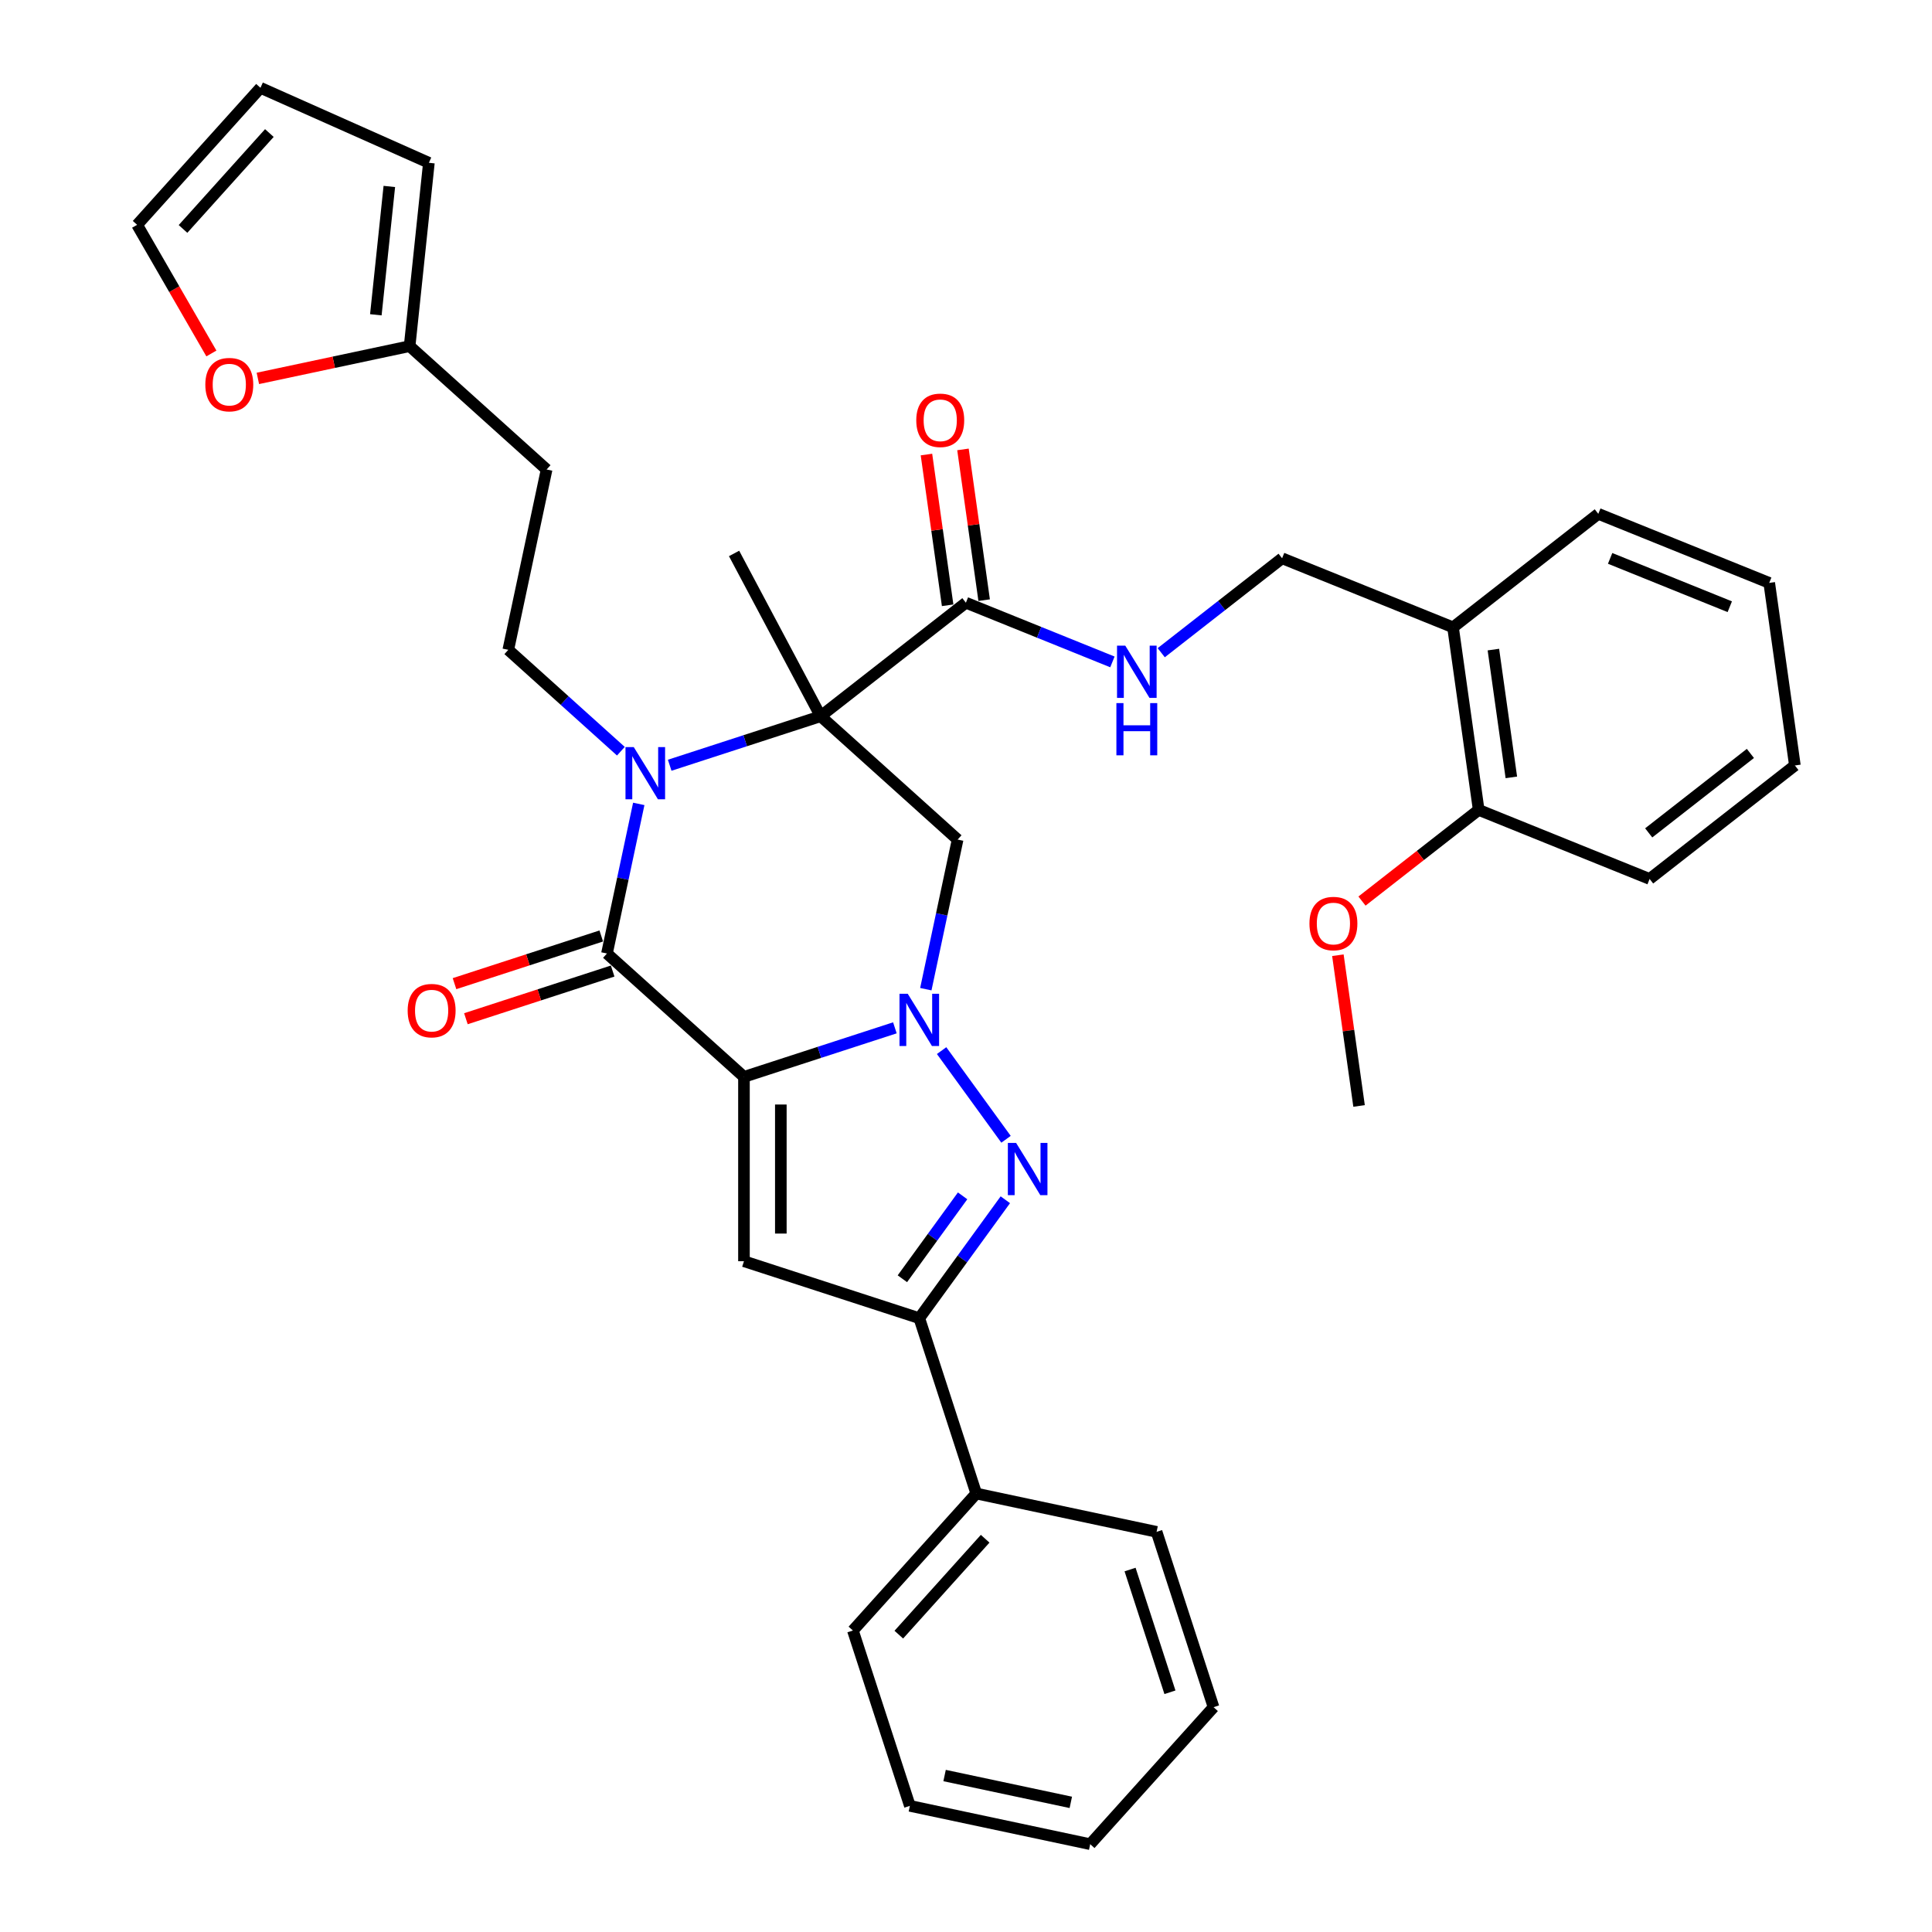 <?xml version='1.0' encoding='iso-8859-1'?>
<svg version='1.1' baseProfile='full'
              xmlns='http://www.w3.org/2000/svg'
                      xmlns:rdkit='http://www.rdkit.org/xml'
                      xmlns:xlink='http://www.w3.org/1999/xlink'
                  xml:space='preserve'
width='1000px' height='1000px' viewBox='0 0 1000 1000'>
<!-- END OF HEADER -->
<rect style='opacity:1.0;fill:#FFFFFF;stroke:none' width='1000' height='1000' x='0' y='0'> </rect>
<path class='bond-0' d='M 385.074,557.384 L 424.132,544.693' style='fill:none;fill-rule:evenodd;stroke:#000000;stroke-width:6px;stroke-linecap:butt;stroke-linejoin:miter;stroke-opacity:1' />
<path class='bond-0' d='M 424.132,544.693 L 463.191,532.003' style='fill:none;fill-rule:evenodd;stroke:#0000FF;stroke-width:6px;stroke-linecap:butt;stroke-linejoin:miter;stroke-opacity:1' />
<path class='bond-3' d='M 385.074,557.384 L 314.162,493.535' style='fill:none;fill-rule:evenodd;stroke:#000000;stroke-width:6px;stroke-linecap:butt;stroke-linejoin:miter;stroke-opacity:1' />
<path class='bond-5' d='M 385.074,557.384 L 385.074,652.806' style='fill:none;fill-rule:evenodd;stroke:#000000;stroke-width:6px;stroke-linecap:butt;stroke-linejoin:miter;stroke-opacity:1' />
<path class='bond-5' d='M 404.158,571.698 L 404.158,638.492' style='fill:none;fill-rule:evenodd;stroke:#000000;stroke-width:6px;stroke-linecap:butt;stroke-linejoin:miter;stroke-opacity:1' />
<path class='bond-4' d='M 487.375,543.795 L 520.719,589.689' style='fill:none;fill-rule:evenodd;stroke:#0000FF;stroke-width:6px;stroke-linecap:butt;stroke-linejoin:miter;stroke-opacity:1' />
<path class='bond-6' d='M 479.204,512 L 487.434,473.281' style='fill:none;fill-rule:evenodd;stroke:#0000FF;stroke-width:6px;stroke-linecap:butt;stroke-linejoin:miter;stroke-opacity:1' />
<path class='bond-6' d='M 487.434,473.281 L 495.664,434.562' style='fill:none;fill-rule:evenodd;stroke:#000000;stroke-width:6px;stroke-linecap:butt;stroke-linejoin:miter;stroke-opacity:1' />
<path class='bond-1' d='M 424.752,370.712 L 385.693,383.403' style='fill:none;fill-rule:evenodd;stroke:#000000;stroke-width:6px;stroke-linecap:butt;stroke-linejoin:miter;stroke-opacity:1' />
<path class='bond-1' d='M 385.693,383.403 L 346.635,396.094' style='fill:none;fill-rule:evenodd;stroke:#0000FF;stroke-width:6px;stroke-linecap:butt;stroke-linejoin:miter;stroke-opacity:1' />
<path class='bond-8' d='M 424.752,370.712 L 499.945,311.965' style='fill:none;fill-rule:evenodd;stroke:#000000;stroke-width:6px;stroke-linecap:butt;stroke-linejoin:miter;stroke-opacity:1' />
<path class='bond-23' d='M 424.752,370.712 L 379.954,286.46' style='fill:none;fill-rule:evenodd;stroke:#000000;stroke-width:6px;stroke-linecap:butt;stroke-linejoin:miter;stroke-opacity:1' />
<path class='bond-36' d='M 424.752,370.712 L 495.664,434.562' style='fill:none;fill-rule:evenodd;stroke:#000000;stroke-width:6px;stroke-linecap:butt;stroke-linejoin:miter;stroke-opacity:1' />
<path class='bond-2' d='M 330.622,416.096 L 322.392,454.816' style='fill:none;fill-rule:evenodd;stroke:#0000FF;stroke-width:6px;stroke-linecap:butt;stroke-linejoin:miter;stroke-opacity:1' />
<path class='bond-2' d='M 322.392,454.816 L 314.162,493.535' style='fill:none;fill-rule:evenodd;stroke:#000000;stroke-width:6px;stroke-linecap:butt;stroke-linejoin:miter;stroke-opacity:1' />
<path class='bond-9' d='M 321.367,388.824 L 292.228,362.587' style='fill:none;fill-rule:evenodd;stroke:#0000FF;stroke-width:6px;stroke-linecap:butt;stroke-linejoin:miter;stroke-opacity:1' />
<path class='bond-9' d='M 292.228,362.587 L 263.089,336.35' style='fill:none;fill-rule:evenodd;stroke:#000000;stroke-width:6px;stroke-linecap:butt;stroke-linejoin:miter;stroke-opacity:1' />
<path class='bond-12' d='M 311.213,484.46 L 273.233,496.801' style='fill:none;fill-rule:evenodd;stroke:#000000;stroke-width:6px;stroke-linecap:butt;stroke-linejoin:miter;stroke-opacity:1' />
<path class='bond-12' d='M 273.233,496.801 L 235.252,509.141' style='fill:none;fill-rule:evenodd;stroke:#FF0000;stroke-width:6px;stroke-linecap:butt;stroke-linejoin:miter;stroke-opacity:1' />
<path class='bond-12' d='M 317.11,502.61 L 279.13,514.951' style='fill:none;fill-rule:evenodd;stroke:#000000;stroke-width:6px;stroke-linecap:butt;stroke-linejoin:miter;stroke-opacity:1' />
<path class='bond-12' d='M 279.13,514.951 L 241.15,527.291' style='fill:none;fill-rule:evenodd;stroke:#FF0000;stroke-width:6px;stroke-linecap:butt;stroke-linejoin:miter;stroke-opacity:1' />
<path class='bond-35' d='M 520.362,620.992 L 498.093,651.642' style='fill:none;fill-rule:evenodd;stroke:#0000FF;stroke-width:6px;stroke-linecap:butt;stroke-linejoin:miter;stroke-opacity:1' />
<path class='bond-35' d='M 498.093,651.642 L 475.825,682.292' style='fill:none;fill-rule:evenodd;stroke:#000000;stroke-width:6px;stroke-linecap:butt;stroke-linejoin:miter;stroke-opacity:1' />
<path class='bond-35' d='M 498.242,618.97 L 482.654,640.425' style='fill:none;fill-rule:evenodd;stroke:#0000FF;stroke-width:6px;stroke-linecap:butt;stroke-linejoin:miter;stroke-opacity:1' />
<path class='bond-35' d='M 482.654,640.425 L 467.066,661.88' style='fill:none;fill-rule:evenodd;stroke:#000000;stroke-width:6px;stroke-linecap:butt;stroke-linejoin:miter;stroke-opacity:1' />
<path class='bond-7' d='M 385.074,652.806 L 475.825,682.292' style='fill:none;fill-rule:evenodd;stroke:#000000;stroke-width:6px;stroke-linecap:butt;stroke-linejoin:miter;stroke-opacity:1' />
<path class='bond-17' d='M 475.825,682.292 L 505.311,773.043' style='fill:none;fill-rule:evenodd;stroke:#000000;stroke-width:6px;stroke-linecap:butt;stroke-linejoin:miter;stroke-opacity:1' />
<path class='bond-10' d='M 499.945,311.965 L 537.865,327.286' style='fill:none;fill-rule:evenodd;stroke:#000000;stroke-width:6px;stroke-linecap:butt;stroke-linejoin:miter;stroke-opacity:1' />
<path class='bond-10' d='M 537.865,327.286 L 575.784,342.606' style='fill:none;fill-rule:evenodd;stroke:#0000FF;stroke-width:6px;stroke-linecap:butt;stroke-linejoin:miter;stroke-opacity:1' />
<path class='bond-18' d='M 509.394,310.637 L 503.912,271.626' style='fill:none;fill-rule:evenodd;stroke:#000000;stroke-width:6px;stroke-linecap:butt;stroke-linejoin:miter;stroke-opacity:1' />
<path class='bond-18' d='M 503.912,271.626 L 498.429,232.614' style='fill:none;fill-rule:evenodd;stroke:#FF0000;stroke-width:6px;stroke-linecap:butt;stroke-linejoin:miter;stroke-opacity:1' />
<path class='bond-18' d='M 490.496,313.293 L 485.013,274.282' style='fill:none;fill-rule:evenodd;stroke:#000000;stroke-width:6px;stroke-linecap:butt;stroke-linejoin:miter;stroke-opacity:1' />
<path class='bond-18' d='M 485.013,274.282 L 479.53,235.27' style='fill:none;fill-rule:evenodd;stroke:#FF0000;stroke-width:6px;stroke-linecap:butt;stroke-linejoin:miter;stroke-opacity:1' />
<path class='bond-15' d='M 263.089,336.35 L 282.928,243.014' style='fill:none;fill-rule:evenodd;stroke:#000000;stroke-width:6px;stroke-linecap:butt;stroke-linejoin:miter;stroke-opacity:1' />
<path class='bond-16' d='M 601.052,337.84 L 632.331,313.402' style='fill:none;fill-rule:evenodd;stroke:#0000FF;stroke-width:6px;stroke-linecap:butt;stroke-linejoin:miter;stroke-opacity:1' />
<path class='bond-16' d='M 632.331,313.402 L 663.611,288.963' style='fill:none;fill-rule:evenodd;stroke:#000000;stroke-width:6px;stroke-linecap:butt;stroke-linejoin:miter;stroke-opacity:1' />
<path class='bond-11' d='M 212.017,179.164 L 282.928,243.014' style='fill:none;fill-rule:evenodd;stroke:#000000;stroke-width:6px;stroke-linecap:butt;stroke-linejoin:miter;stroke-opacity:1' />
<path class='bond-14' d='M 212.017,179.164 L 172.744,187.512' style='fill:none;fill-rule:evenodd;stroke:#000000;stroke-width:6px;stroke-linecap:butt;stroke-linejoin:miter;stroke-opacity:1' />
<path class='bond-14' d='M 172.744,187.512 L 133.471,195.86' style='fill:none;fill-rule:evenodd;stroke:#FF0000;stroke-width:6px;stroke-linecap:butt;stroke-linejoin:miter;stroke-opacity:1' />
<path class='bond-19' d='M 212.017,179.164 L 221.991,84.266' style='fill:none;fill-rule:evenodd;stroke:#000000;stroke-width:6px;stroke-linecap:butt;stroke-linejoin:miter;stroke-opacity:1' />
<path class='bond-19' d='M 194.533,162.935 L 201.515,96.506' style='fill:none;fill-rule:evenodd;stroke:#000000;stroke-width:6px;stroke-linecap:butt;stroke-linejoin:miter;stroke-opacity:1' />
<path class='bond-13' d='M 752.084,324.709 L 663.611,288.963' style='fill:none;fill-rule:evenodd;stroke:#000000;stroke-width:6px;stroke-linecap:butt;stroke-linejoin:miter;stroke-opacity:1' />
<path class='bond-21' d='M 752.084,324.709 L 765.364,419.201' style='fill:none;fill-rule:evenodd;stroke:#000000;stroke-width:6px;stroke-linecap:butt;stroke-linejoin:miter;stroke-opacity:1' />
<path class='bond-21' d='M 772.975,336.227 L 782.271,402.371' style='fill:none;fill-rule:evenodd;stroke:#000000;stroke-width:6px;stroke-linecap:butt;stroke-linejoin:miter;stroke-opacity:1' />
<path class='bond-25' d='M 752.084,324.709 L 827.277,265.962' style='fill:none;fill-rule:evenodd;stroke:#000000;stroke-width:6px;stroke-linecap:butt;stroke-linejoin:miter;stroke-opacity:1' />
<path class='bond-20' d='M 109.414,182.954 L 90.192,149.66' style='fill:none;fill-rule:evenodd;stroke:#FF0000;stroke-width:6px;stroke-linecap:butt;stroke-linejoin:miter;stroke-opacity:1' />
<path class='bond-20' d='M 90.192,149.66 L 70.97,116.366' style='fill:none;fill-rule:evenodd;stroke:#000000;stroke-width:6px;stroke-linecap:butt;stroke-linejoin:miter;stroke-opacity:1' />
<path class='bond-26' d='M 505.311,773.043 L 441.462,843.955' style='fill:none;fill-rule:evenodd;stroke:#000000;stroke-width:6px;stroke-linecap:butt;stroke-linejoin:miter;stroke-opacity:1' />
<path class='bond-26' d='M 509.916,796.45 L 465.222,846.088' style='fill:none;fill-rule:evenodd;stroke:#000000;stroke-width:6px;stroke-linecap:butt;stroke-linejoin:miter;stroke-opacity:1' />
<path class='bond-27' d='M 505.311,773.043 L 598.647,792.883' style='fill:none;fill-rule:evenodd;stroke:#000000;stroke-width:6px;stroke-linecap:butt;stroke-linejoin:miter;stroke-opacity:1' />
<path class='bond-22' d='M 221.991,84.266 L 134.819,45.455' style='fill:none;fill-rule:evenodd;stroke:#000000;stroke-width:6px;stroke-linecap:butt;stroke-linejoin:miter;stroke-opacity:1' />
<path class='bond-38' d='M 70.97,116.366 L 134.819,45.455' style='fill:none;fill-rule:evenodd;stroke:#000000;stroke-width:6px;stroke-linecap:butt;stroke-linejoin:miter;stroke-opacity:1' />
<path class='bond-38' d='M 94.73,118.499 L 139.424,68.861' style='fill:none;fill-rule:evenodd;stroke:#000000;stroke-width:6px;stroke-linecap:butt;stroke-linejoin:miter;stroke-opacity:1' />
<path class='bond-24' d='M 765.364,419.201 L 735.163,442.797' style='fill:none;fill-rule:evenodd;stroke:#000000;stroke-width:6px;stroke-linecap:butt;stroke-linejoin:miter;stroke-opacity:1' />
<path class='bond-24' d='M 735.163,442.797 L 704.961,466.393' style='fill:none;fill-rule:evenodd;stroke:#FF0000;stroke-width:6px;stroke-linecap:butt;stroke-linejoin:miter;stroke-opacity:1' />
<path class='bond-28' d='M 765.364,419.201 L 853.837,454.947' style='fill:none;fill-rule:evenodd;stroke:#000000;stroke-width:6px;stroke-linecap:butt;stroke-linejoin:miter;stroke-opacity:1' />
<path class='bond-29' d='M 692.486,494.418 L 697.969,533.43' style='fill:none;fill-rule:evenodd;stroke:#FF0000;stroke-width:6px;stroke-linecap:butt;stroke-linejoin:miter;stroke-opacity:1' />
<path class='bond-29' d='M 697.969,533.43 L 703.451,572.441' style='fill:none;fill-rule:evenodd;stroke:#000000;stroke-width:6px;stroke-linecap:butt;stroke-linejoin:miter;stroke-opacity:1' />
<path class='bond-30' d='M 827.277,265.962 L 915.75,301.707' style='fill:none;fill-rule:evenodd;stroke:#000000;stroke-width:6px;stroke-linecap:butt;stroke-linejoin:miter;stroke-opacity:1' />
<path class='bond-30' d='M 833.399,289.018 L 895.33,314.04' style='fill:none;fill-rule:evenodd;stroke:#000000;stroke-width:6px;stroke-linecap:butt;stroke-linejoin:miter;stroke-opacity:1' />
<path class='bond-32' d='M 441.462,843.955 L 470.949,934.706' style='fill:none;fill-rule:evenodd;stroke:#000000;stroke-width:6px;stroke-linecap:butt;stroke-linejoin:miter;stroke-opacity:1' />
<path class='bond-33' d='M 598.647,792.883 L 628.134,883.634' style='fill:none;fill-rule:evenodd;stroke:#000000;stroke-width:6px;stroke-linecap:butt;stroke-linejoin:miter;stroke-opacity:1' />
<path class='bond-33' d='M 584.92,812.393 L 605.561,875.918' style='fill:none;fill-rule:evenodd;stroke:#000000;stroke-width:6px;stroke-linecap:butt;stroke-linejoin:miter;stroke-opacity:1' />
<path class='bond-39' d='M 853.837,454.947 L 929.03,396.2' style='fill:none;fill-rule:evenodd;stroke:#000000;stroke-width:6px;stroke-linecap:butt;stroke-linejoin:miter;stroke-opacity:1' />
<path class='bond-39' d='M 853.367,431.096 L 906.002,389.973' style='fill:none;fill-rule:evenodd;stroke:#000000;stroke-width:6px;stroke-linecap:butt;stroke-linejoin:miter;stroke-opacity:1' />
<path class='bond-31' d='M 915.75,301.707 L 929.03,396.2' style='fill:none;fill-rule:evenodd;stroke:#000000;stroke-width:6px;stroke-linecap:butt;stroke-linejoin:miter;stroke-opacity:1' />
<path class='bond-37' d='M 470.949,934.706 L 564.285,954.545' style='fill:none;fill-rule:evenodd;stroke:#000000;stroke-width:6px;stroke-linecap:butt;stroke-linejoin:miter;stroke-opacity:1' />
<path class='bond-37' d='M 488.917,919.015 L 554.252,932.902' style='fill:none;fill-rule:evenodd;stroke:#000000;stroke-width:6px;stroke-linecap:butt;stroke-linejoin:miter;stroke-opacity:1' />
<path class='bond-34' d='M 628.134,883.634 L 564.285,954.545' style='fill:none;fill-rule:evenodd;stroke:#000000;stroke-width:6px;stroke-linecap:butt;stroke-linejoin:miter;stroke-opacity:1' />
<path  class='atom-1' d='M 469.851 514.386
L 478.706 528.699
Q 479.584 530.111, 480.996 532.669
Q 482.409 535.226, 482.485 535.379
L 482.485 514.386
L 486.073 514.386
L 486.073 541.409
L 482.371 541.409
L 472.867 525.76
Q 471.76 523.928, 470.576 521.829
Q 469.431 519.73, 469.088 519.081
L 469.088 541.409
L 465.576 541.409
L 465.576 514.386
L 469.851 514.386
' fill='#0000FF'/>
<path  class='atom-3' d='M 328.028 386.687
L 336.883 401.001
Q 337.761 402.413, 339.173 404.97
Q 340.585 407.527, 340.661 407.68
L 340.661 386.687
L 344.249 386.687
L 344.249 413.711
L 340.547 413.711
L 331.043 398.062
Q 329.936 396.23, 328.753 394.13
Q 327.608 392.031, 327.264 391.382
L 327.264 413.711
L 323.753 413.711
L 323.753 386.687
L 328.028 386.687
' fill='#0000FF'/>
<path  class='atom-5' d='M 525.938 591.583
L 534.794 605.897
Q 535.671 607.309, 537.084 609.866
Q 538.496 612.423, 538.572 612.576
L 538.572 591.583
L 542.16 591.583
L 542.16 618.607
L 538.458 618.607
L 528.954 602.958
Q 527.847 601.125, 526.664 599.026
Q 525.519 596.927, 525.175 596.278
L 525.175 618.607
L 521.664 618.607
L 521.664 591.583
L 525.938 591.583
' fill='#0000FF'/>
<path  class='atom-11' d='M 582.445 334.199
L 591.3 348.512
Q 592.178 349.924, 593.59 352.482
Q 595.002 355.039, 595.078 355.192
L 595.078 334.199
L 598.666 334.199
L 598.666 361.222
L 594.964 361.222
L 585.46 345.573
Q 584.353 343.741, 583.17 341.642
Q 582.025 339.542, 581.681 338.894
L 581.681 361.222
L 578.17 361.222
L 578.17 334.199
L 582.445 334.199
' fill='#0000FF'/>
<path  class='atom-11' d='M 577.845 363.924
L 581.51 363.924
L 581.51 375.413
L 595.327 375.413
L 595.327 363.924
L 598.991 363.924
L 598.991 390.948
L 595.327 390.948
L 595.327 378.467
L 581.51 378.467
L 581.51 390.948
L 577.845 390.948
L 577.845 363.924
' fill='#0000FF'/>
<path  class='atom-13' d='M 211.006 523.098
Q 211.006 516.61, 214.212 512.984
Q 217.418 509.358, 223.411 509.358
Q 229.403 509.358, 232.609 512.984
Q 235.816 516.61, 235.816 523.098
Q 235.816 529.663, 232.571 533.404
Q 229.327 537.106, 223.411 537.106
Q 217.457 537.106, 214.212 533.404
Q 211.006 529.701, 211.006 523.098
M 223.411 534.053
Q 227.533 534.053, 229.747 531.304
Q 231.999 528.518, 231.999 523.098
Q 231.999 517.793, 229.747 515.121
Q 227.533 512.411, 223.411 512.411
Q 219.289 512.411, 217.037 515.083
Q 214.823 517.755, 214.823 523.098
Q 214.823 528.556, 217.037 531.304
Q 219.289 534.053, 223.411 534.053
' fill='#FF0000'/>
<path  class='atom-15' d='M 106.276 199.08
Q 106.276 192.591, 109.482 188.965
Q 112.688 185.339, 118.68 185.339
Q 124.673 185.339, 127.879 188.965
Q 131.085 192.591, 131.085 199.08
Q 131.085 205.645, 127.841 209.385
Q 124.597 213.088, 118.68 213.088
Q 112.726 213.088, 109.482 209.385
Q 106.276 205.683, 106.276 199.08
M 118.68 210.034
Q 122.803 210.034, 125.016 207.286
Q 127.268 204.5, 127.268 199.08
Q 127.268 193.775, 125.016 191.103
Q 122.803 188.393, 118.68 188.393
Q 114.558 188.393, 112.306 191.065
Q 110.093 193.736, 110.093 199.08
Q 110.093 204.538, 112.306 207.286
Q 114.558 210.034, 118.68 210.034
' fill='#FF0000'/>
<path  class='atom-19' d='M 474.26 217.549
Q 474.26 211.06, 477.466 207.434
Q 480.672 203.808, 486.665 203.808
Q 492.657 203.808, 495.864 207.434
Q 499.07 211.06, 499.07 217.549
Q 499.07 224.114, 495.825 227.854
Q 492.581 231.557, 486.665 231.557
Q 480.711 231.557, 477.466 227.854
Q 474.26 224.152, 474.26 217.549
M 486.665 228.503
Q 490.787 228.503, 493.001 225.755
Q 495.253 222.969, 495.253 217.549
Q 495.253 212.243, 493.001 209.572
Q 490.787 206.862, 486.665 206.862
Q 482.543 206.862, 480.291 209.533
Q 478.077 212.205, 478.077 217.549
Q 478.077 223.007, 480.291 225.755
Q 482.543 228.503, 486.665 228.503
' fill='#FF0000'/>
<path  class='atom-25' d='M 677.766 478.025
Q 677.766 471.536, 680.973 467.91
Q 684.179 464.284, 690.171 464.284
Q 696.164 464.284, 699.37 467.91
Q 702.576 471.536, 702.576 478.025
Q 702.576 484.59, 699.332 488.33
Q 696.087 492.033, 690.171 492.033
Q 684.217 492.033, 680.973 488.33
Q 677.766 484.628, 677.766 478.025
M 690.171 488.979
Q 694.293 488.979, 696.507 486.231
Q 698.759 483.445, 698.759 478.025
Q 698.759 472.719, 696.507 470.048
Q 694.293 467.338, 690.171 467.338
Q 686.049 467.338, 683.797 470.009
Q 681.583 472.681, 681.583 478.025
Q 681.583 483.483, 683.797 486.231
Q 686.049 488.979, 690.171 488.979
' fill='#FF0000'/>
</svg>
